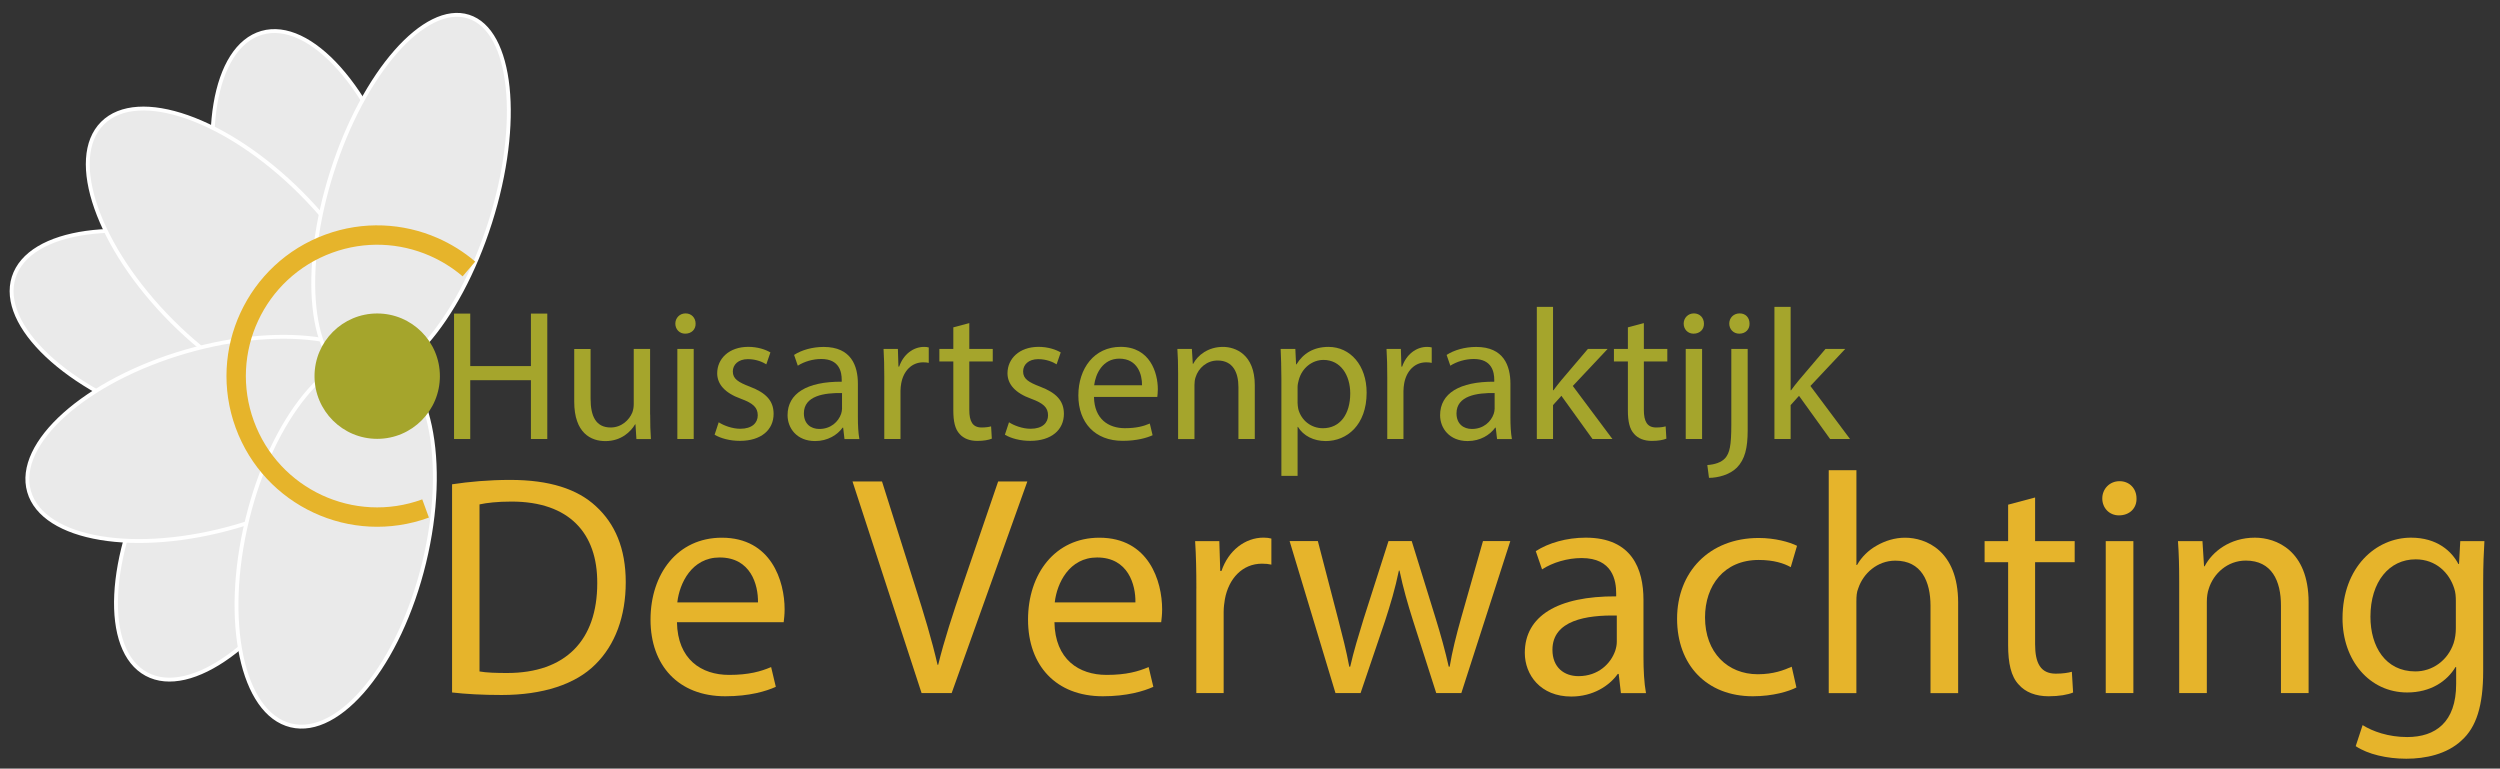 <?xml version="1.0" encoding="UTF-8"?>
<svg id="Laag_1" xmlns="http://www.w3.org/2000/svg" viewBox="0 0 644.87 198.26">
  <rect x="0" y="0" width="644.87" height="198.26" fill="#333333" stroke="none"/>
  <defs>
    <style>
      .cls-1 {
        fill: #a5a52c;
      }

      .cls-2 {
        fill: #e6b42b;
      }

      .cls-3 {
        fill: none;
        stroke: #e6b42b;
        stroke-width: 5px;
      }

      .cls-3, .cls-4 {
        stroke-miterlimit: 10;
      }

      .cls-4 {
        fill: #eaeaea;
        stroke: #fff;
      }
    </style>
  </defs>
  <g>
    <path class="cls-1" d="M121.3,80.89v13.54h15.65v-13.54h4.22v32.35h-4.22v-15.17h-15.65v15.17h-4.18v-32.35h4.18Z"/>
    <path class="cls-1" d="M167.71,106.91c0,2.4.05,4.51.19,6.34h-3.74l-.24-3.79h-.1c-1.1,1.87-3.55,4.32-7.68,4.32-3.65,0-8.02-2.02-8.02-10.18v-13.58h4.22v12.86c0,4.42,1.34,7.39,5.18,7.39,2.83,0,4.8-1.97,5.57-3.84.24-.62.38-1.39.38-2.16v-14.26h4.22v16.9Z"/>
    <path class="cls-1" d="M179.43,83.48c.05,1.44-1.01,2.59-2.69,2.59-1.49,0-2.54-1.15-2.54-2.59s1.1-2.64,2.64-2.64,2.59,1.15,2.59,2.64ZM174.72,113.24v-23.23h4.22v23.23h-4.22Z"/>
    <path class="cls-1" d="M185.38,108.92c1.25.82,3.46,1.68,5.57,1.68,3.07,0,4.51-1.54,4.51-3.46,0-2.02-1.2-3.12-4.32-4.27-4.18-1.49-6.14-3.79-6.14-6.58,0-3.74,3.02-6.82,8.02-6.82,2.35,0,4.42.67,5.71,1.44l-1.06,3.07c-.91-.58-2.59-1.34-4.75-1.34-2.5,0-3.89,1.44-3.89,3.17,0,1.92,1.39,2.78,4.42,3.94,4.03,1.54,6.1,3.55,6.1,7.01,0,4.08-3.17,6.96-8.69,6.96-2.54,0-4.9-.62-6.53-1.58l1.06-3.22Z"/>
    <path class="cls-1" d="M217.83,113.24l-.34-2.93h-.14c-1.3,1.82-3.79,3.46-7.1,3.46-4.7,0-7.1-3.31-7.1-6.67,0-5.62,4.99-8.69,13.97-8.64v-.48c0-1.92-.53-5.38-5.28-5.38-2.16,0-4.42.67-6.05,1.73l-.96-2.78c1.92-1.25,4.7-2.06,7.63-2.06,7.1,0,8.83,4.85,8.83,9.5v8.69c0,2.02.1,3.98.38,5.57h-3.84ZM217.2,101.39c-4.61-.1-9.84.72-9.84,5.23,0,2.74,1.82,4.03,3.98,4.03,3.02,0,4.94-1.92,5.62-3.89.14-.43.24-.91.24-1.34v-4.03Z"/>
    <path class="cls-1" d="M228.1,97.26c0-2.74-.05-5.09-.19-7.25h3.7l.14,4.56h.19c1.06-3.12,3.6-5.09,6.43-5.09.48,0,.82.05,1.2.14v3.98c-.43-.1-.86-.14-1.44-.14-2.98,0-5.09,2.26-5.66,5.42-.1.58-.19,1.25-.19,1.97v12.39h-4.18v-15.99Z"/>
    <path class="cls-1" d="M250.03,83.34v6.67h6.05v3.22h-6.05v12.53c0,2.88.82,4.51,3.17,4.51,1.1,0,1.92-.14,2.45-.29l.19,3.17c-.82.34-2.11.58-3.74.58-1.97,0-3.55-.62-4.56-1.78-1.2-1.25-1.63-3.31-1.63-6.05v-12.67h-3.6v-3.22h3.6v-5.57l4.13-1.1Z"/>
    <path class="cls-1" d="M260.26,108.92c1.25.82,3.46,1.68,5.57,1.68,3.07,0,4.51-1.54,4.51-3.46,0-2.02-1.2-3.12-4.32-4.27-4.18-1.49-6.14-3.79-6.14-6.58,0-3.74,3.02-6.82,8.02-6.82,2.35,0,4.42.67,5.71,1.44l-1.06,3.07c-.91-.58-2.59-1.34-4.75-1.34-2.5,0-3.89,1.44-3.89,3.17,0,1.92,1.39,2.78,4.42,3.94,4.03,1.54,6.1,3.55,6.1,7.01,0,4.08-3.17,6.96-8.69,6.96-2.54,0-4.9-.62-6.53-1.58l1.06-3.22Z"/>
    <path class="cls-1" d="M282.19,102.39c.1,5.71,3.74,8.06,7.97,8.06,3.02,0,4.85-.53,6.43-1.2l.72,3.02c-1.49.67-4.03,1.44-7.73,1.44-7.15,0-11.42-4.7-11.42-11.71s4.13-12.53,10.9-12.53c7.58,0,9.6,6.67,9.6,10.95,0,.86-.1,1.54-.14,1.97h-16.32ZM294.58,99.37c.05-2.69-1.1-6.86-5.86-6.86-4.27,0-6.14,3.94-6.48,6.86h12.34Z"/>
    <path class="cls-1" d="M303.89,96.3c0-2.4-.05-4.37-.19-6.29h3.74l.24,3.84h.1c1.15-2.21,3.84-4.37,7.68-4.37,3.22,0,8.21,1.92,8.21,9.89v13.87h-4.22v-13.39c0-3.74-1.39-6.86-5.38-6.86-2.79,0-4.95,1.97-5.67,4.32-.19.53-.29,1.25-.29,1.97v13.97h-4.22v-16.95Z"/>
    <path class="cls-1" d="M330.53,97.59c0-2.98-.1-5.38-.19-7.58h3.79l.19,3.98h.1c1.73-2.83,4.46-4.51,8.26-4.51,5.62,0,9.84,4.75,9.84,11.81,0,8.35-5.09,12.48-10.56,12.48-3.07,0-5.76-1.34-7.15-3.65h-.1v12.62h-4.18v-25.15ZM334.7,103.79c0,.62.1,1.2.19,1.73.77,2.93,3.31,4.94,6.34,4.94,4.46,0,7.06-3.65,7.06-8.98,0-4.66-2.45-8.64-6.91-8.64-2.88,0-5.57,2.06-6.38,5.23-.14.53-.29,1.15-.29,1.73v3.98Z"/>
    <path class="cls-1" d="M357.84,97.26c0-2.74-.05-5.09-.19-7.25h3.7l.14,4.56h.19c1.06-3.12,3.6-5.09,6.43-5.09.48,0,.82.05,1.2.14v3.98c-.43-.1-.86-.14-1.44-.14-2.98,0-5.09,2.26-5.66,5.42-.1.58-.19,1.25-.19,1.97v12.39h-4.18v-15.99Z"/>
    <path class="cls-1" d="M386.16,113.24l-.34-2.93h-.14c-1.3,1.82-3.79,3.46-7.1,3.46-4.71,0-7.11-3.31-7.11-6.67,0-5.62,4.99-8.69,13.97-8.64v-.48c0-1.92-.53-5.38-5.28-5.38-2.16,0-4.42.67-6.05,1.73l-.96-2.78c1.92-1.25,4.7-2.06,7.63-2.06,7.1,0,8.83,4.85,8.83,9.5v8.69c0,2.02.1,3.98.38,5.57h-3.84ZM385.54,101.39c-4.61-.1-9.84.72-9.84,5.23,0,2.74,1.82,4.03,3.98,4.03,3.02,0,4.94-1.92,5.62-3.89.14-.43.24-.91.24-1.34v-4.03Z"/>
    <path class="cls-1" d="M400.61,100.67h.1c.58-.82,1.39-1.82,2.06-2.64l6.82-8.02h5.09l-8.98,9.55,10.22,13.68h-5.14l-8.02-11.14-2.16,2.4v8.74h-4.18v-34.08h4.18v21.51Z"/>
    <path class="cls-1" d="M424.03,83.34v6.67h6.05v3.22h-6.05v12.53c0,2.88.82,4.51,3.17,4.51,1.1,0,1.92-.14,2.45-.29l.19,3.17c-.82.34-2.11.58-3.74.58-1.97,0-3.55-.62-4.56-1.78-1.2-1.25-1.63-3.31-1.63-6.05v-12.67h-3.6v-3.22h3.6v-5.57l4.13-1.1Z"/>
    <path class="cls-1" d="M439.53,83.48c.05,1.44-1.01,2.59-2.69,2.59-1.49,0-2.54-1.15-2.54-2.59s1.1-2.64,2.64-2.64,2.59,1.15,2.59,2.64ZM434.83,113.24v-23.23h4.22v23.23h-4.22Z"/>
    <path class="cls-1" d="M440.4,119.96c1.92-.14,3.6-.67,4.61-1.78,1.15-1.34,1.58-3.17,1.58-8.74v-19.44h4.22v21.07c0,4.51-.72,7.44-2.78,9.55-1.87,1.87-4.94,2.64-7.2,2.64l-.43-3.31ZM451.29,83.48c.05,1.39-.96,2.59-2.64,2.59-1.58,0-2.59-1.2-2.59-2.59,0-1.49,1.1-2.64,2.69-2.64s2.54,1.15,2.54,2.64Z"/>
    <path class="cls-1" d="M461.9,100.67h.1c.58-.82,1.39-1.82,2.06-2.64l6.82-8.02h5.09l-8.98,9.55,10.22,13.68h-5.14l-8.02-11.14-2.16,2.4v8.74h-4.18v-34.08h4.18v21.51Z"/>
  </g>
  <g>
    <path class="cls-2" d="M116.63,124.92c4.29-.65,9.4-1.13,14.98-1.13,10.12,0,17.33,2.35,22.11,6.8,4.86,4.45,7.69,10.77,7.69,19.6s-2.75,16.2-7.86,21.22c-5.1,5.1-13.53,7.86-24.14,7.86-5.02,0-9.23-.24-12.8-.65v-53.7ZM123.68,173.2c1.78.32,4.37.4,7.13.4,15.06,0,23.25-8.42,23.25-23.16.08-12.88-7.21-21.06-22.11-21.06-3.64,0-6.4.32-8.26.73v43.09Z"/>
    <path class="cls-2" d="M174.62,160.48c.16,9.64,6.32,13.61,13.44,13.61,5.1,0,8.18-.89,10.85-2.02l1.21,5.1c-2.51,1.13-6.8,2.43-13.04,2.43-12.07,0-19.28-7.94-19.28-19.76s6.97-21.14,18.39-21.14c12.8,0,16.2,11.26,16.2,18.47,0,1.46-.16,2.59-.24,3.32h-27.54ZM195.52,155.38c.08-4.54-1.86-11.58-9.88-11.58-7.21,0-10.37,6.64-10.93,11.58h20.82Z"/>
    <path class="cls-2" d="M237.72,178.78l-17.82-54.59h7.61l8.5,26.89c2.35,7.37,4.37,14.01,5.83,20.41h.16c1.54-6.32,3.81-13.2,6.24-20.33l9.23-26.97h7.53l-19.52,54.59h-7.78Z"/>
    <path class="cls-2" d="M271.99,160.48c.16,9.64,6.32,13.61,13.45,13.61,5.1,0,8.18-.89,10.85-2.02l1.21,5.1c-2.51,1.13-6.8,2.43-13.04,2.43-12.07,0-19.28-7.94-19.28-19.76s6.97-21.14,18.39-21.14c12.8,0,16.2,11.26,16.2,18.47,0,1.46-.16,2.59-.24,3.32h-27.54ZM292.88,155.38c.08-4.54-1.86-11.58-9.88-11.58-7.21,0-10.37,6.64-10.93,11.58h20.82Z"/>
    <path class="cls-2" d="M308.6,151.81c0-4.62-.08-8.59-.32-12.23h6.24l.24,7.69h.32c1.78-5.26,6.08-8.59,10.85-8.59.81,0,1.38.08,2.02.24v6.72c-.73-.16-1.46-.24-2.43-.24-5.02,0-8.58,3.81-9.56,9.15-.16.97-.32,2.11-.32,3.32v20.9h-7.05v-26.97Z"/>
    <path class="cls-2" d="M339.94,139.58l5.18,19.92c1.13,4.37,2.19,8.42,2.92,12.47h.24c.89-3.97,2.19-8.18,3.48-12.39l6.4-20.01h5.99l6.07,19.6c1.46,4.7,2.59,8.83,3.48,12.8h.24c.65-3.97,1.7-8.1,3-12.72l5.59-19.68h7.05l-12.63,39.2h-6.48l-5.99-18.71c-1.38-4.37-2.51-8.26-3.48-12.88h-.16c-.97,4.7-2.19,8.75-3.56,12.96l-6.32,18.63h-6.48l-11.83-39.2h7.29Z"/>
    <path class="cls-2" d="M418.11,178.78l-.57-4.94h-.24c-2.19,3.08-6.4,5.83-11.99,5.83-7.94,0-11.99-5.59-11.99-11.26,0-9.48,8.42-14.66,23.57-14.58v-.81c0-3.24-.89-9.07-8.91-9.07-3.65,0-7.45,1.13-10.21,2.92l-1.62-4.7c3.24-2.11,7.94-3.48,12.88-3.48,11.99,0,14.9,8.18,14.9,16.04v14.66c0,3.4.16,6.72.65,9.4h-6.48ZM417.05,158.78c-7.78-.16-16.6,1.21-16.6,8.83,0,4.62,3.08,6.8,6.72,6.8,5.1,0,8.34-3.24,9.48-6.56.24-.73.4-1.54.4-2.27v-6.8Z"/>
    <path class="cls-2" d="M463.38,177.33c-1.86.97-5.99,2.27-11.26,2.27-11.83,0-19.52-8.02-19.52-20.01s8.26-20.82,21.06-20.82c4.21,0,7.94,1.05,9.88,2.02l-1.62,5.51c-1.7-.97-4.37-1.86-8.26-1.86-8.99,0-13.85,6.64-13.85,14.82,0,9.07,5.83,14.66,13.61,14.66,4.05,0,6.72-1.05,8.75-1.94l1.21,5.35Z"/>
    <path class="cls-2" d="M471.73,121.28h7.13v24.46h.16c1.13-2.02,2.92-3.81,5.1-5.02,2.11-1.21,4.62-2.02,7.29-2.02,5.26,0,13.69,3.24,13.69,16.77v23.33h-7.13v-22.52c0-6.32-2.35-11.66-9.07-11.66-4.62,0-8.26,3.24-9.56,7.13-.41.97-.49,2.02-.49,3.4v23.65h-7.13v-57.51Z"/>
    <path class="cls-2" d="M524.95,128.33v11.26h10.21v5.43h-10.21v21.14c0,4.86,1.38,7.61,5.35,7.61,1.86,0,3.24-.24,4.13-.49l.32,5.35c-1.38.57-3.56.97-6.32.97-3.32,0-5.99-1.05-7.69-3-2.02-2.11-2.75-5.59-2.75-10.21v-21.38h-6.07v-5.43h6.07v-9.4l6.97-1.86Z"/>
    <path class="cls-2" d="M551.11,128.57c.08,2.43-1.7,4.37-4.54,4.37-2.51,0-4.29-1.94-4.29-4.37s1.86-4.45,4.46-4.45,4.37,1.94,4.37,4.45ZM543.17,178.78v-39.2h7.13v39.2h-7.13Z"/>
    <path class="cls-2" d="M562.12,150.19c0-4.05-.08-7.37-.32-10.61h6.32l.41,6.48h.16c1.94-3.73,6.48-7.37,12.96-7.37,5.43,0,13.85,3.24,13.85,16.68v23.41h-7.13v-22.6c0-6.32-2.35-11.58-9.07-11.58-4.7,0-8.34,3.32-9.56,7.29-.32.89-.49,2.11-.49,3.32v23.57h-7.13v-28.59Z"/>
    <path class="cls-2" d="M640.85,139.58c-.16,2.83-.32,5.99-.32,10.77v22.76c0,8.99-1.78,14.5-5.59,17.9-3.81,3.56-9.31,4.7-14.25,4.7s-9.88-1.13-13.04-3.24l1.78-5.43c2.59,1.62,6.64,3.08,11.5,3.08,7.29,0,12.63-3.81,12.63-13.69v-4.37h-.16c-2.19,3.65-6.4,6.56-12.47,6.56-9.72,0-16.68-8.26-16.68-19.11,0-13.28,8.67-20.82,17.66-20.82,6.8,0,10.53,3.56,12.23,6.8h.16l.32-5.91h6.24ZM633.48,155.05c0-1.21-.08-2.27-.41-3.24-1.3-4.13-4.78-7.53-9.96-7.53-6.8,0-11.66,5.75-11.66,14.82,0,7.69,3.89,14.09,11.58,14.09,4.37,0,8.34-2.75,9.88-7.29.4-1.21.57-2.59.57-3.81v-7.05Z"/>
  </g>
  <g>
    <ellipse class="cls-4" cx="61.01" cy="130.83" rx="48.91" ry="23.48" transform="translate(-83.1 122.38) rotate(-61.64)"/>
    <ellipse class="cls-4" cx="81.13" cy="55.44" rx="23.48" ry="48.91" transform="translate(-12.22 24.76) rotate(-16.15)"/>
    <ellipse class="cls-4" cx="50.14" cy="86.36" rx="23.48" ry="48.91" transform="translate(-47.36 107.94) rotate(-72.34)"/>
    <ellipse class="cls-4" cx="61.01" cy="66.37" rx="23.48" ry="48.91" transform="translate(-29.06 62.58) rotate(-45)"/>
    <ellipse class="cls-4" cx="54.49" cy="113.21" rx="48.91" ry="23.48" transform="translate(-29.34 19.63) rotate(-16.15)"/>
    <ellipse class="cls-4" cx="86.59" cy="139.58" rx="48.91" ry="23.48" transform="translate(-69.5 190.74) rotate(-76.33)"/>
    <ellipse class="cls-4" cx="106.03" cy="50.9" rx="48.91" ry="21.41" transform="translate(25.36 136.48) rotate(-72.34)"/>
    <circle class="cls-1" cx="97.3" cy="97.03" r="16.17"/>
    <path class="cls-3" d="M109.78,131.16c-18.86,6.9-39.74-2.81-46.64-21.67s2.81-39.74,21.67-46.64c9.13-3.34,18.74-2.79,27,.81,3.3,1.44,6.39,3.36,9.15,5.72"/>
  </g>
</svg>